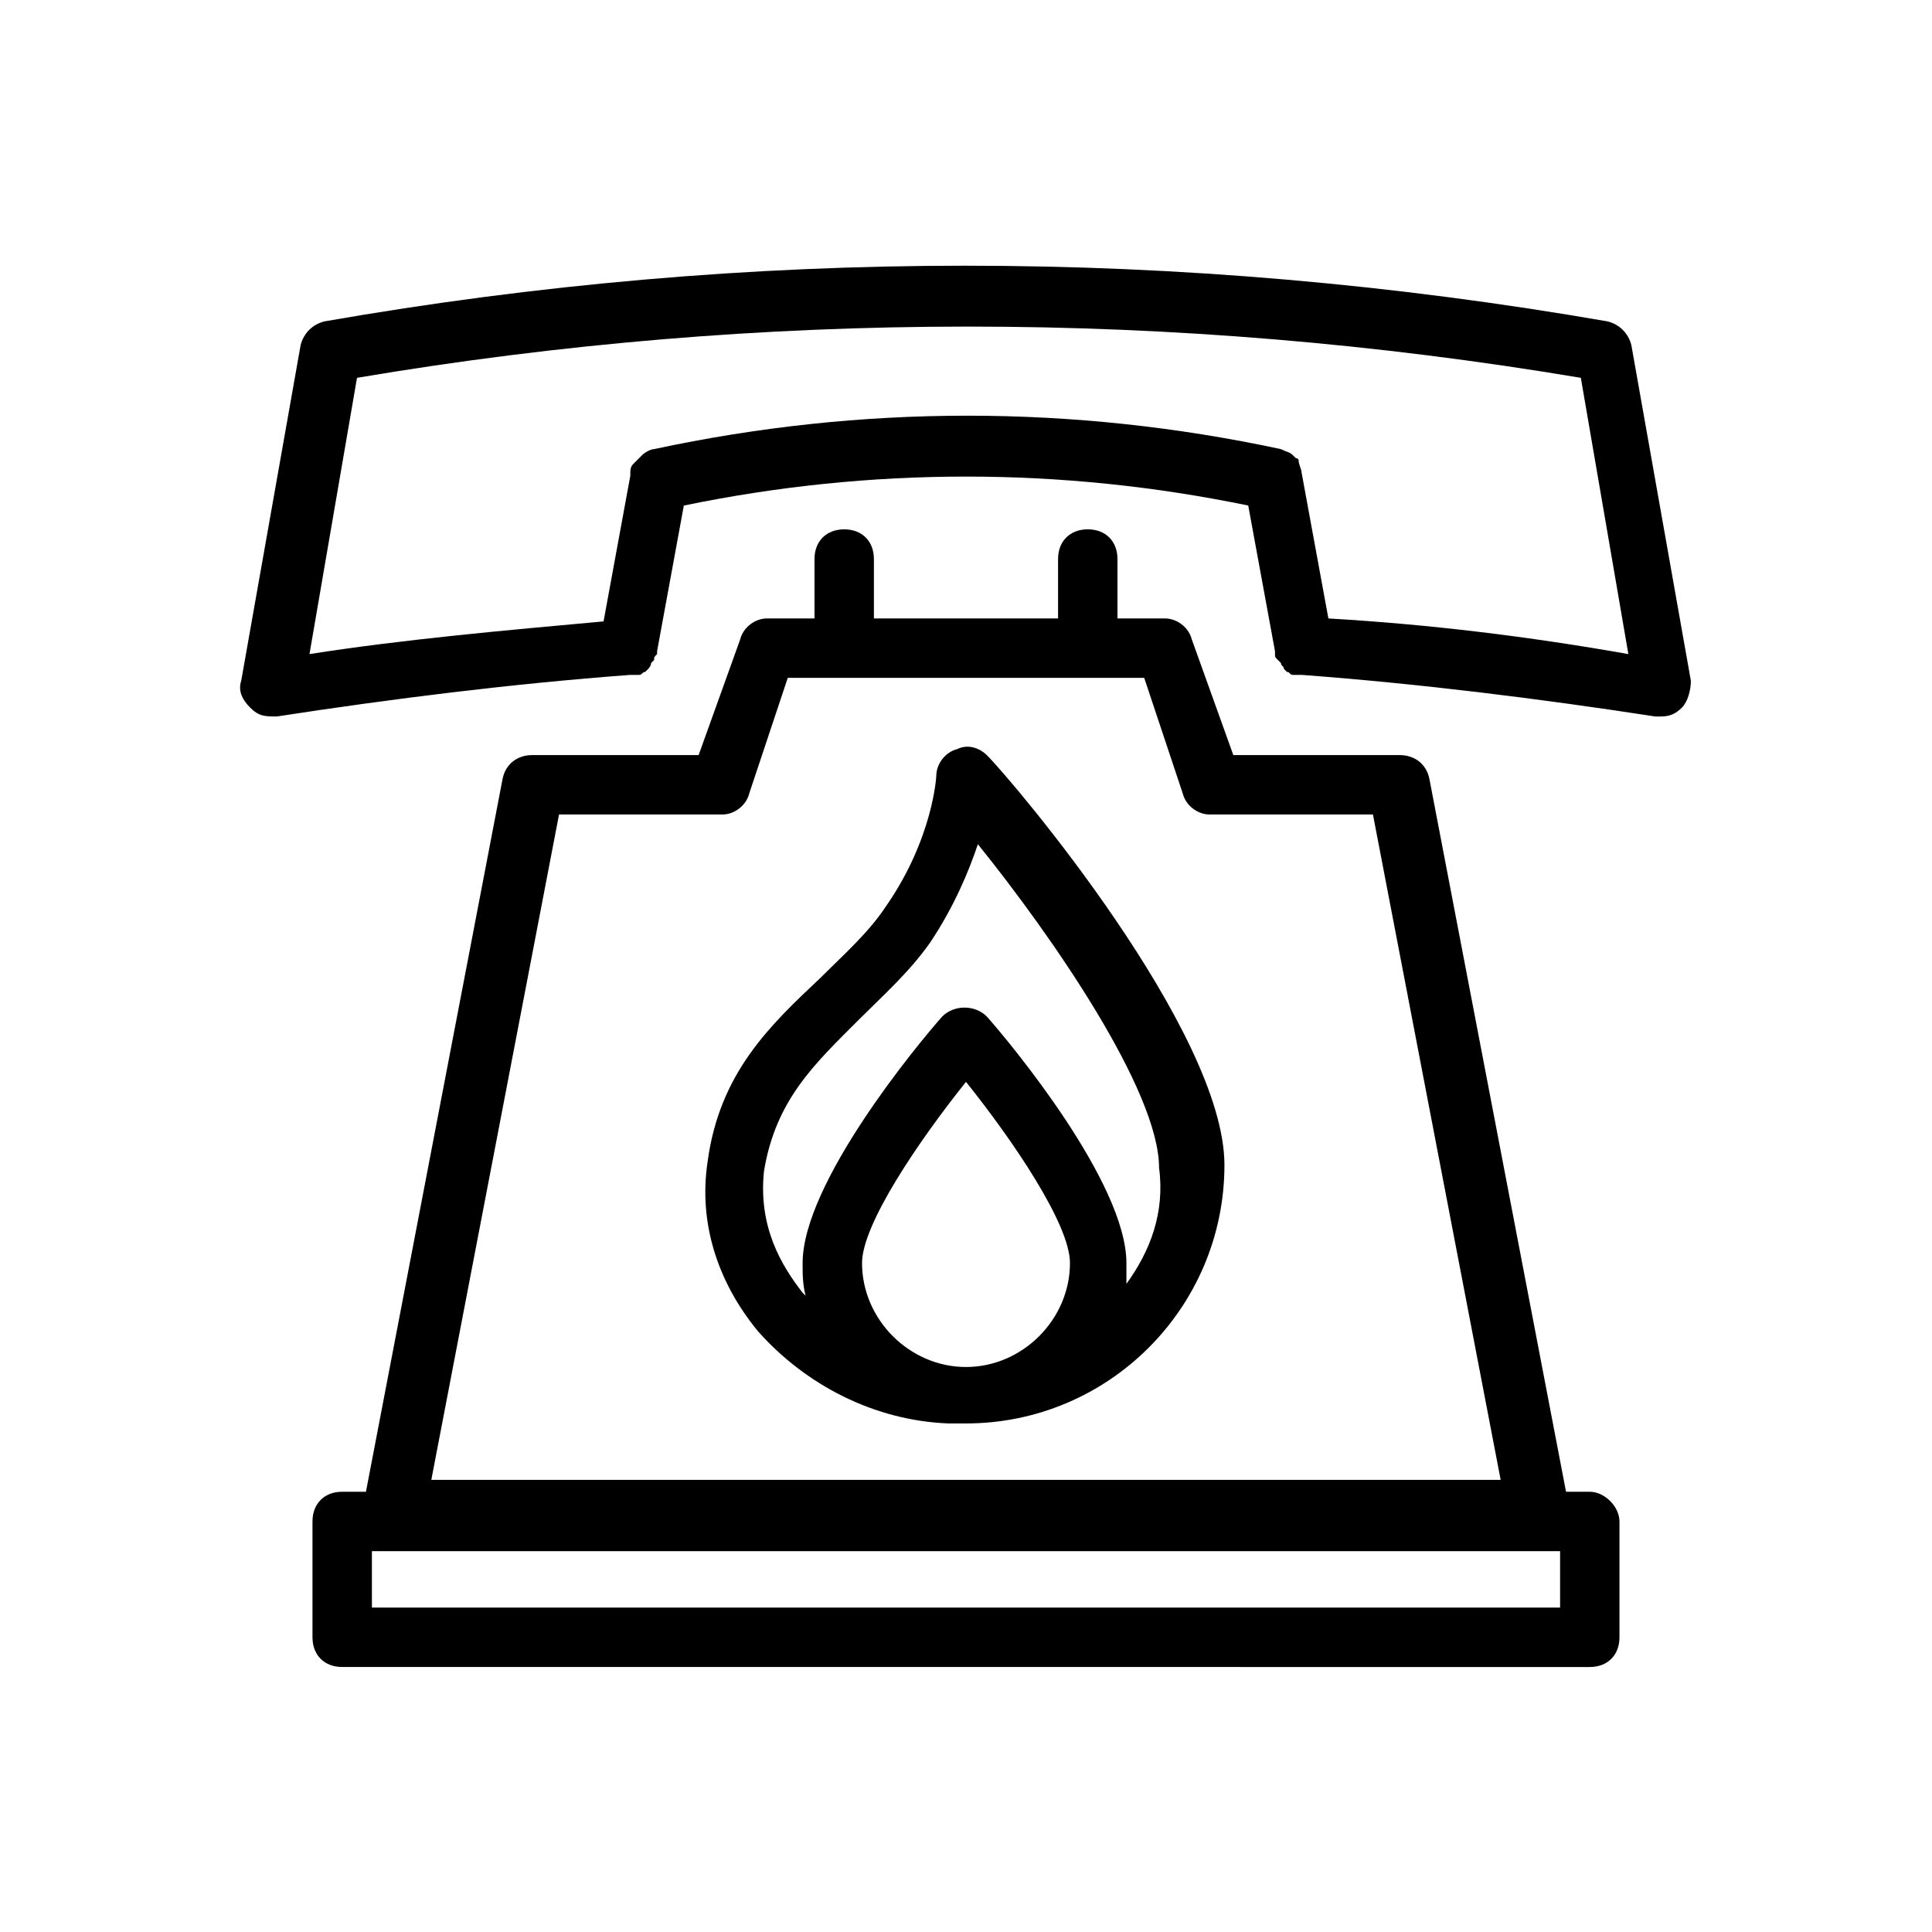 <?xml version="1.0" encoding="UTF-8"?>
<!-- Uploaded to: SVG Repo, www.svgrepo.com, Generator: SVG Repo Mixer Tools -->
<svg fill="#000000" width="800px" height="800px" version="1.1" viewBox="144 144 512 512" xmlns="http://www.w3.org/2000/svg">
 <g>
  <path d="m397.64 342.53c-3.148 0.789-5.512 3.938-5.512 7.086 0 0-0.789 16.531-13.383 34.637-4.723 7.086-11.02 12.594-17.32 18.895-13.383 12.594-26.766 25.191-29.914 48.805-2.363 15.742 2.363 31.488 13.383 44.871 12.594 14.168 30.699 23.617 50.383 24.402h4.723c37.785 0 68.488-30.699 68.488-68.488 0-35.426-55.891-101.55-62.977-108.63-1.574-1.574-4.723-3.148-7.871-1.574zm-25.191 136.19c0-10.234 14.957-32.273 27.551-48.02 12.594 15.742 27.551 37.785 27.551 48.02 0 14.957-12.594 27.551-27.551 27.551-14.953 0-27.551-12.594-27.551-27.551zm70.062 5.512v-5.512c0-21.254-30.699-58.254-37-65.336-3.148-3.148-8.66-3.148-11.809 0-6.297 7.086-37 44.082-37 65.336 0 3.148 0 5.512 0.789 8.66l-0.789-0.789c-5.512-7.086-11.809-17.32-10.234-32.273 3.148-18.895 13.383-28.34 25.191-40.148 6.297-6.297 13.383-12.594 18.895-20.469 6.297-9.445 10.234-18.895 12.594-25.977 19.68 24.402 48.02 65.336 48.02 85.805 1.578 11.809-2.359 22.043-8.656 30.703z"/>
  <path d="m576.33 235.47c-0.789-3.148-3.148-5.512-6.297-6.297-113.36-19.68-227.5-19.68-340.07 0-3.148 0.789-5.512 3.148-6.297 6.297l-15.746 88.953c-0.789 2.363 0 4.723 2.363 7.086 2.363 2.363 3.938 2.363 7.086 2.363 30.699-4.723 62.188-8.66 93.676-11.02h1.574 0.789c0.789 0 0.789-0.789 1.574-0.789l0.789-0.789s0.789-0.789 0.789-1.574c0 0 0.789-0.789 0.789-0.789 0-0.789 0-0.789 0.789-1.574v-0.789l7.086-38.574c49.594-10.234 99.977-10.234 149.57 0l7.086 38.574v0.789c0 0.789 0 0.789 0.789 1.574l0.789 0.789c0 0.789 0.789 0.789 0.789 1.574l0.789 0.789c0.789 0 0.789 0.789 1.574 0.789h0.789 1.574c31.488 2.363 62.977 6.297 93.676 11.02h1.574c2.363 0 3.938-0.789 5.512-2.363s2.363-4.723 2.363-7.086zm-80.293 72.422-7.086-38.574c0-0.789-0.789-2.363-0.789-3.148 0-0.789-0.789-0.789-0.789-0.789l-0.789-0.789c-0.789-0.789-1.574-0.789-3.148-1.574-55.105-11.809-111-11.809-166.1 0-0.789 0-2.363 0.789-3.148 1.574l-2.363 2.363c-0.789 0.789-0.789 1.574-0.789 3.148l-7.086 38.574c-25.977 2.363-52.742 4.723-77.934 8.66l12.594-73.211c107.06-18.105 216.48-18.105 324.33 0l12.594 73.211c-26.75-4.723-52.73-7.871-79.492-9.445z"/>
  <path d="m565.31 539.33h-6.297l-36.211-188.93c-0.789-3.938-3.938-6.297-7.871-6.297h-44.086l-11.023-30.699c-0.789-3.148-3.938-5.512-7.086-5.512h-12.594v-15.742c0-4.723-3.148-7.871-7.871-7.871-4.723 0-7.871 3.148-7.871 7.871v15.742h-48.805v-15.742c0-4.723-3.148-7.871-7.871-7.871-4.723 0-7.871 3.148-7.871 7.871v15.742h-12.594c-3.148 0-6.297 2.363-7.086 5.512l-11.027 30.699h-44.082c-3.938 0-7.086 2.363-7.871 6.297l-36.211 188.93h-6.297c-4.723 0-7.871 3.148-7.871 7.871v30.699c0 4.723 3.148 7.871 7.871 7.871l330.62 0.004c4.723 0 7.871-3.148 7.871-7.871v-30.699c0-3.938-3.938-7.875-7.871-7.875zm-273.16-179.48h43.297c3.148 0 6.297-2.363 7.086-5.512l10.234-30.699h94.461l10.234 30.699c0.789 3.148 3.938 5.512 7.086 5.512h43.297l33.848 176.33h-283.39zm265.29 210.18h-314.88v-14.957h314.88z"/>
 </g>
</svg>